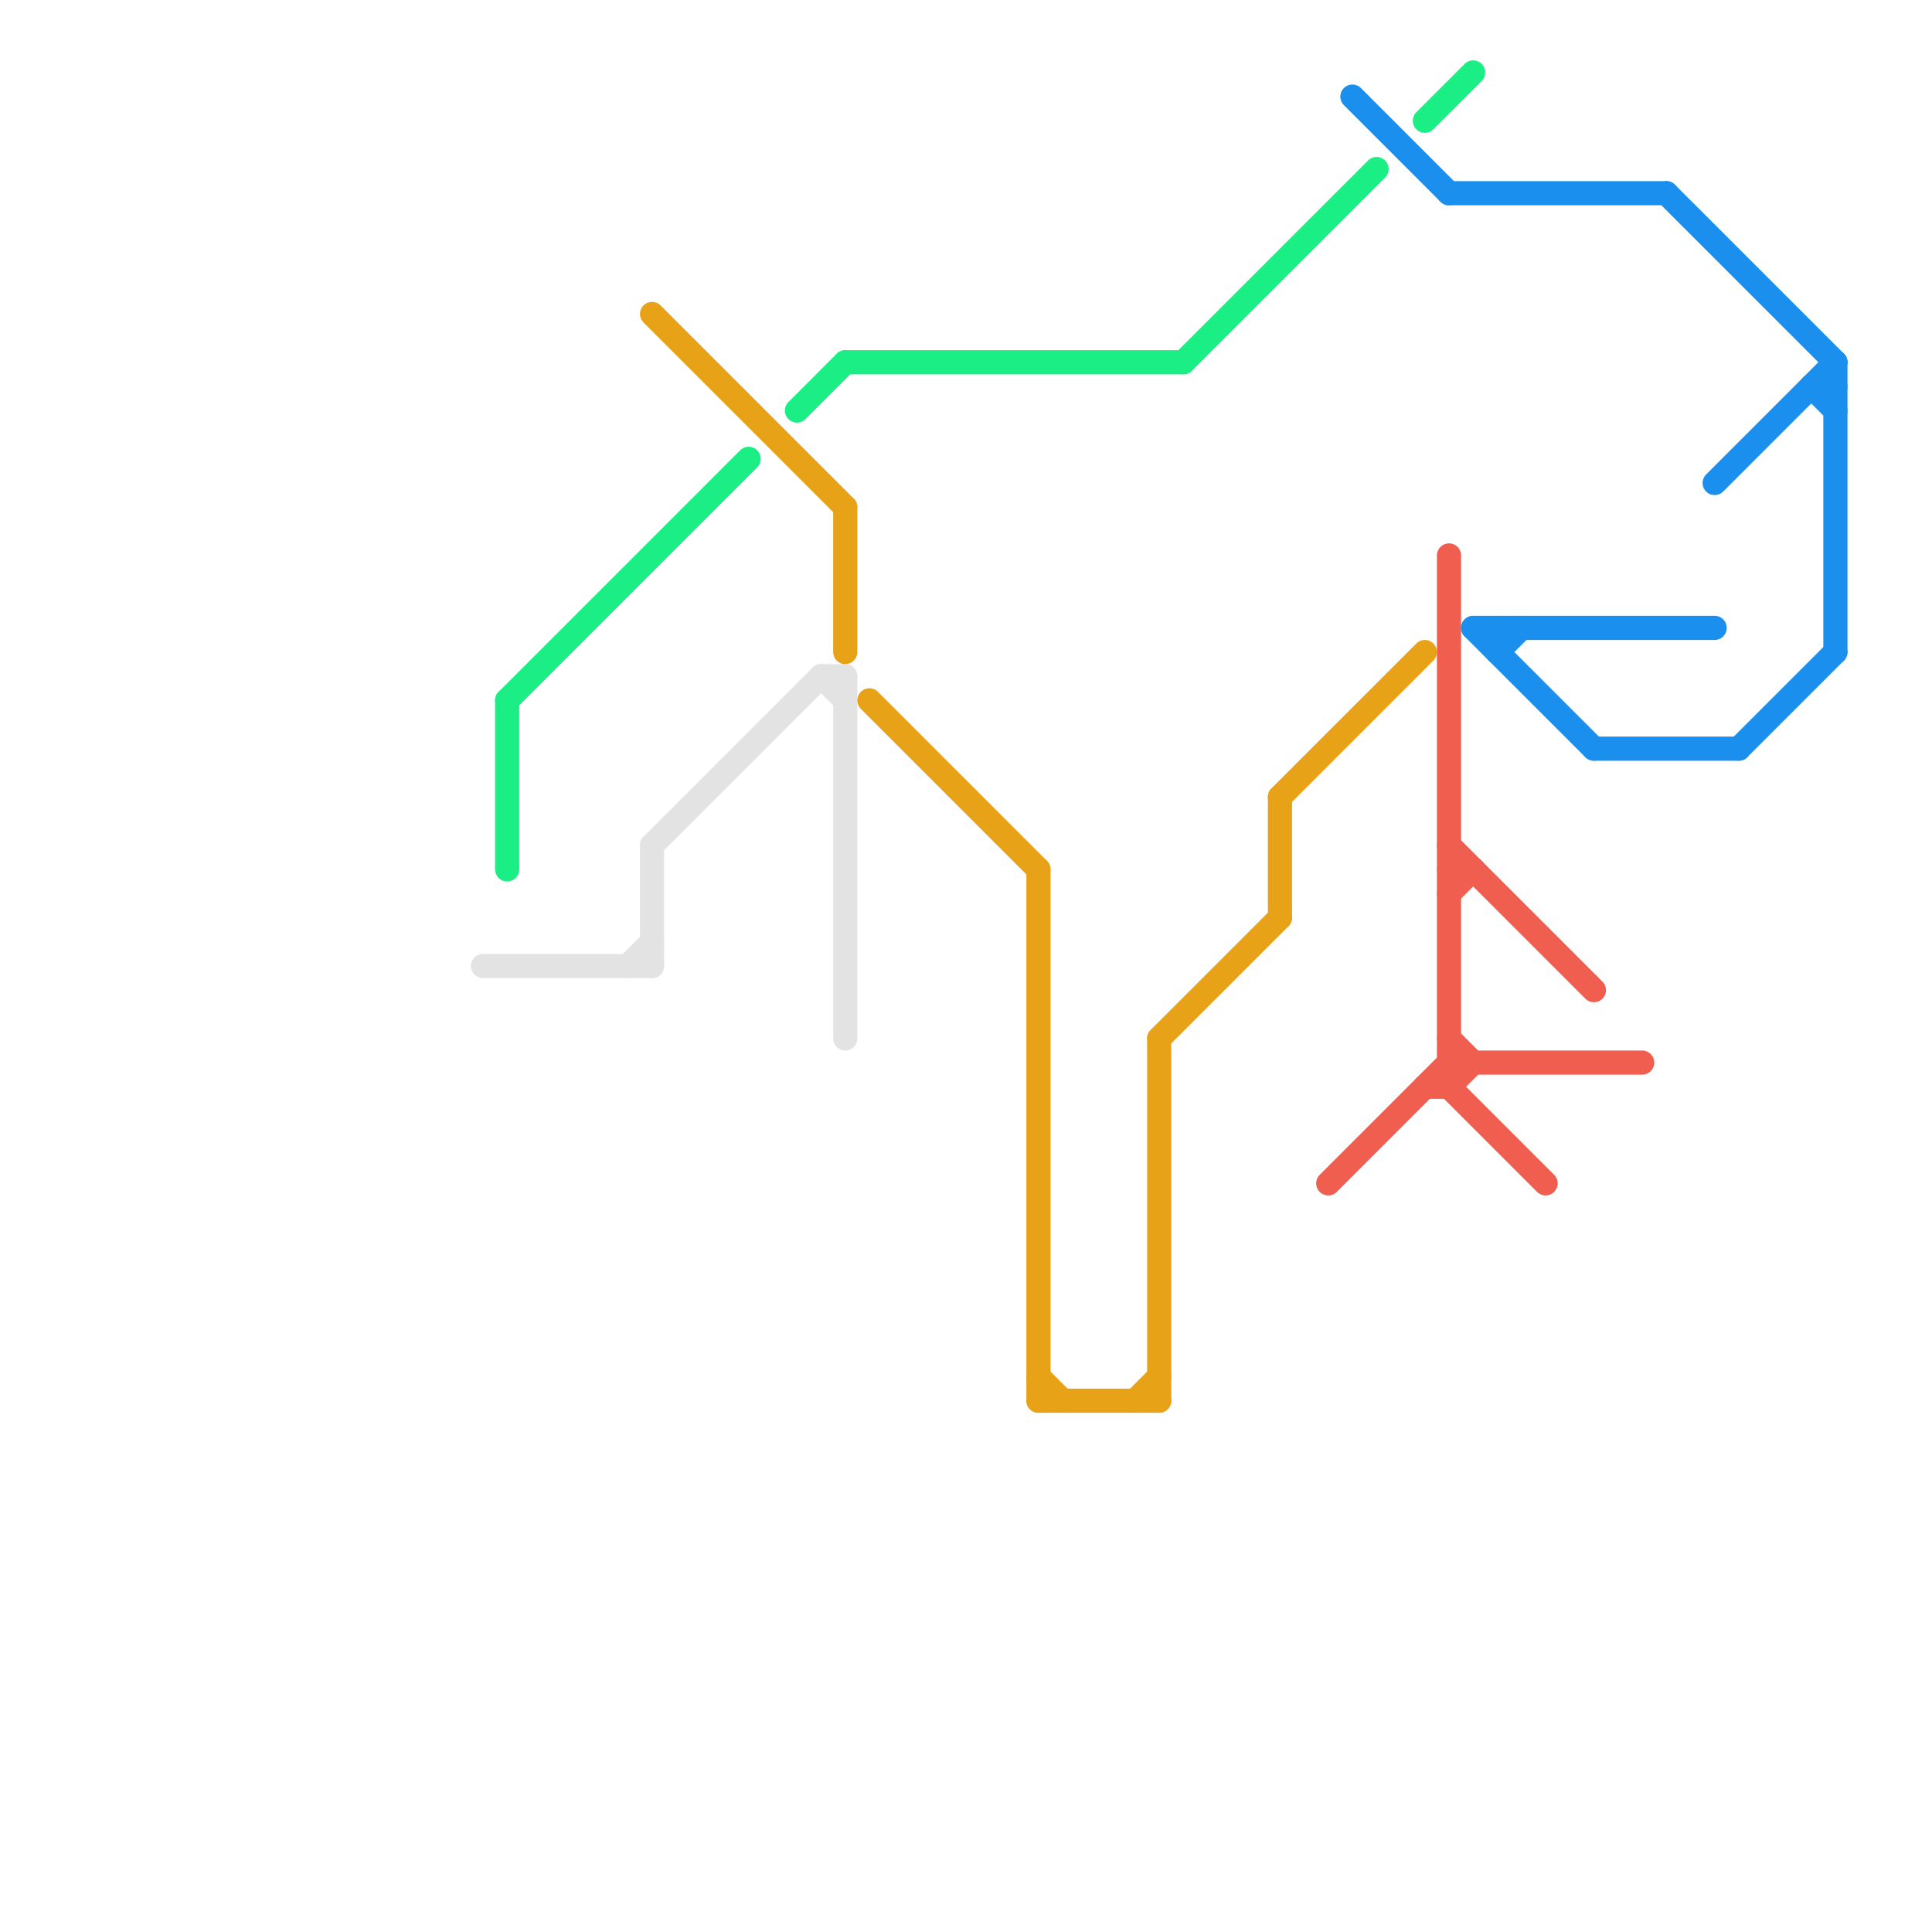 
<svg version="1.1" xmlns="http://www.w3.org/2000/svg" viewBox="0 0 80 80">
<style>text { font: 1px Helvetica; font-weight: 600; white-space: pre; dominant-baseline: central; } line { stroke-width: 1; fill: none; stroke-linecap: round; stroke-linejoin: round; } .c0 { stroke: #e3e3e3 } .c1 { stroke: #1bee85 } .c2 { stroke: #e8a217 } .c3 { stroke: #ef5e4e } .c4 { stroke: #1b8fee }</style><defs><g id="wm-xf"><circle r="1.2" fill="#000"/><circle r="0.9" fill="#fff"/><circle r="0.6" fill="#000"/><circle r="0.3" fill="#fff"/></g><g id="wm"><circle r="0.6" fill="#000"/><circle r="0.3" fill="#fff"/></g></defs><line class="c0" x1="27" y1="35" x2="34" y2="28"/><line class="c0" x1="27" y1="35" x2="27" y2="40"/><line class="c0" x1="26" y1="40" x2="27" y2="39"/><line class="c0" x1="34" y1="28" x2="35" y2="29"/><line class="c0" x1="35" y1="28" x2="35" y2="43"/><line class="c0" x1="20" y1="40" x2="27" y2="40"/><line class="c0" x1="34" y1="28" x2="35" y2="28"/><line class="c1" x1="35" y1="15" x2="49" y2="15"/><line class="c1" x1="33" y1="17" x2="35" y2="15"/><line class="c1" x1="49" y1="15" x2="57" y2="7"/><line class="c1" x1="21" y1="29" x2="21" y2="36"/><line class="c1" x1="59" y1="5" x2="61" y2="3"/><line class="c1" x1="21" y1="29" x2="31" y2="19"/><line class="c2" x1="53" y1="33" x2="59" y2="27"/><line class="c2" x1="43" y1="58" x2="48" y2="58"/><line class="c2" x1="43" y1="57" x2="44" y2="58"/><line class="c2" x1="35" y1="21" x2="35" y2="27"/><line class="c2" x1="48" y1="43" x2="48" y2="58"/><line class="c2" x1="48" y1="43" x2="53" y2="38"/><line class="c2" x1="27" y1="13" x2="35" y2="21"/><line class="c2" x1="43" y1="36" x2="43" y2="58"/><line class="c2" x1="36" y1="29" x2="43" y2="36"/><line class="c2" x1="53" y1="33" x2="53" y2="38"/><line class="c2" x1="47" y1="58" x2="48" y2="57"/><line class="c3" x1="55" y1="49" x2="60" y2="44"/><line class="c3" x1="60" y1="43" x2="61" y2="44"/><line class="c3" x1="60" y1="44" x2="68" y2="44"/><line class="c3" x1="60" y1="45" x2="64" y2="49"/><line class="c3" x1="60" y1="36" x2="61" y2="36"/><line class="c3" x1="60" y1="45" x2="61" y2="44"/><line class="c3" x1="60" y1="35" x2="66" y2="41"/><line class="c3" x1="59" y1="45" x2="60" y2="45"/><line class="c3" x1="60" y1="23" x2="60" y2="45"/><line class="c3" x1="60" y1="37" x2="61" y2="36"/><line class="c4" x1="69" y1="8" x2="76" y2="15"/><line class="c4" x1="75" y1="16" x2="76" y2="16"/><line class="c4" x1="56" y1="4" x2="60" y2="8"/><line class="c4" x1="61" y1="26" x2="71" y2="26"/><line class="c4" x1="66" y1="31" x2="72" y2="31"/><line class="c4" x1="71" y1="20" x2="76" y2="15"/><line class="c4" x1="62" y1="27" x2="63" y2="26"/><line class="c4" x1="60" y1="8" x2="69" y2="8"/><line class="c4" x1="62" y1="26" x2="62" y2="27"/><line class="c4" x1="61" y1="26" x2="66" y2="31"/><line class="c4" x1="75" y1="16" x2="76" y2="17"/><line class="c4" x1="72" y1="31" x2="76" y2="27"/><line class="c4" x1="76" y1="15" x2="76" y2="27"/>
</svg>
